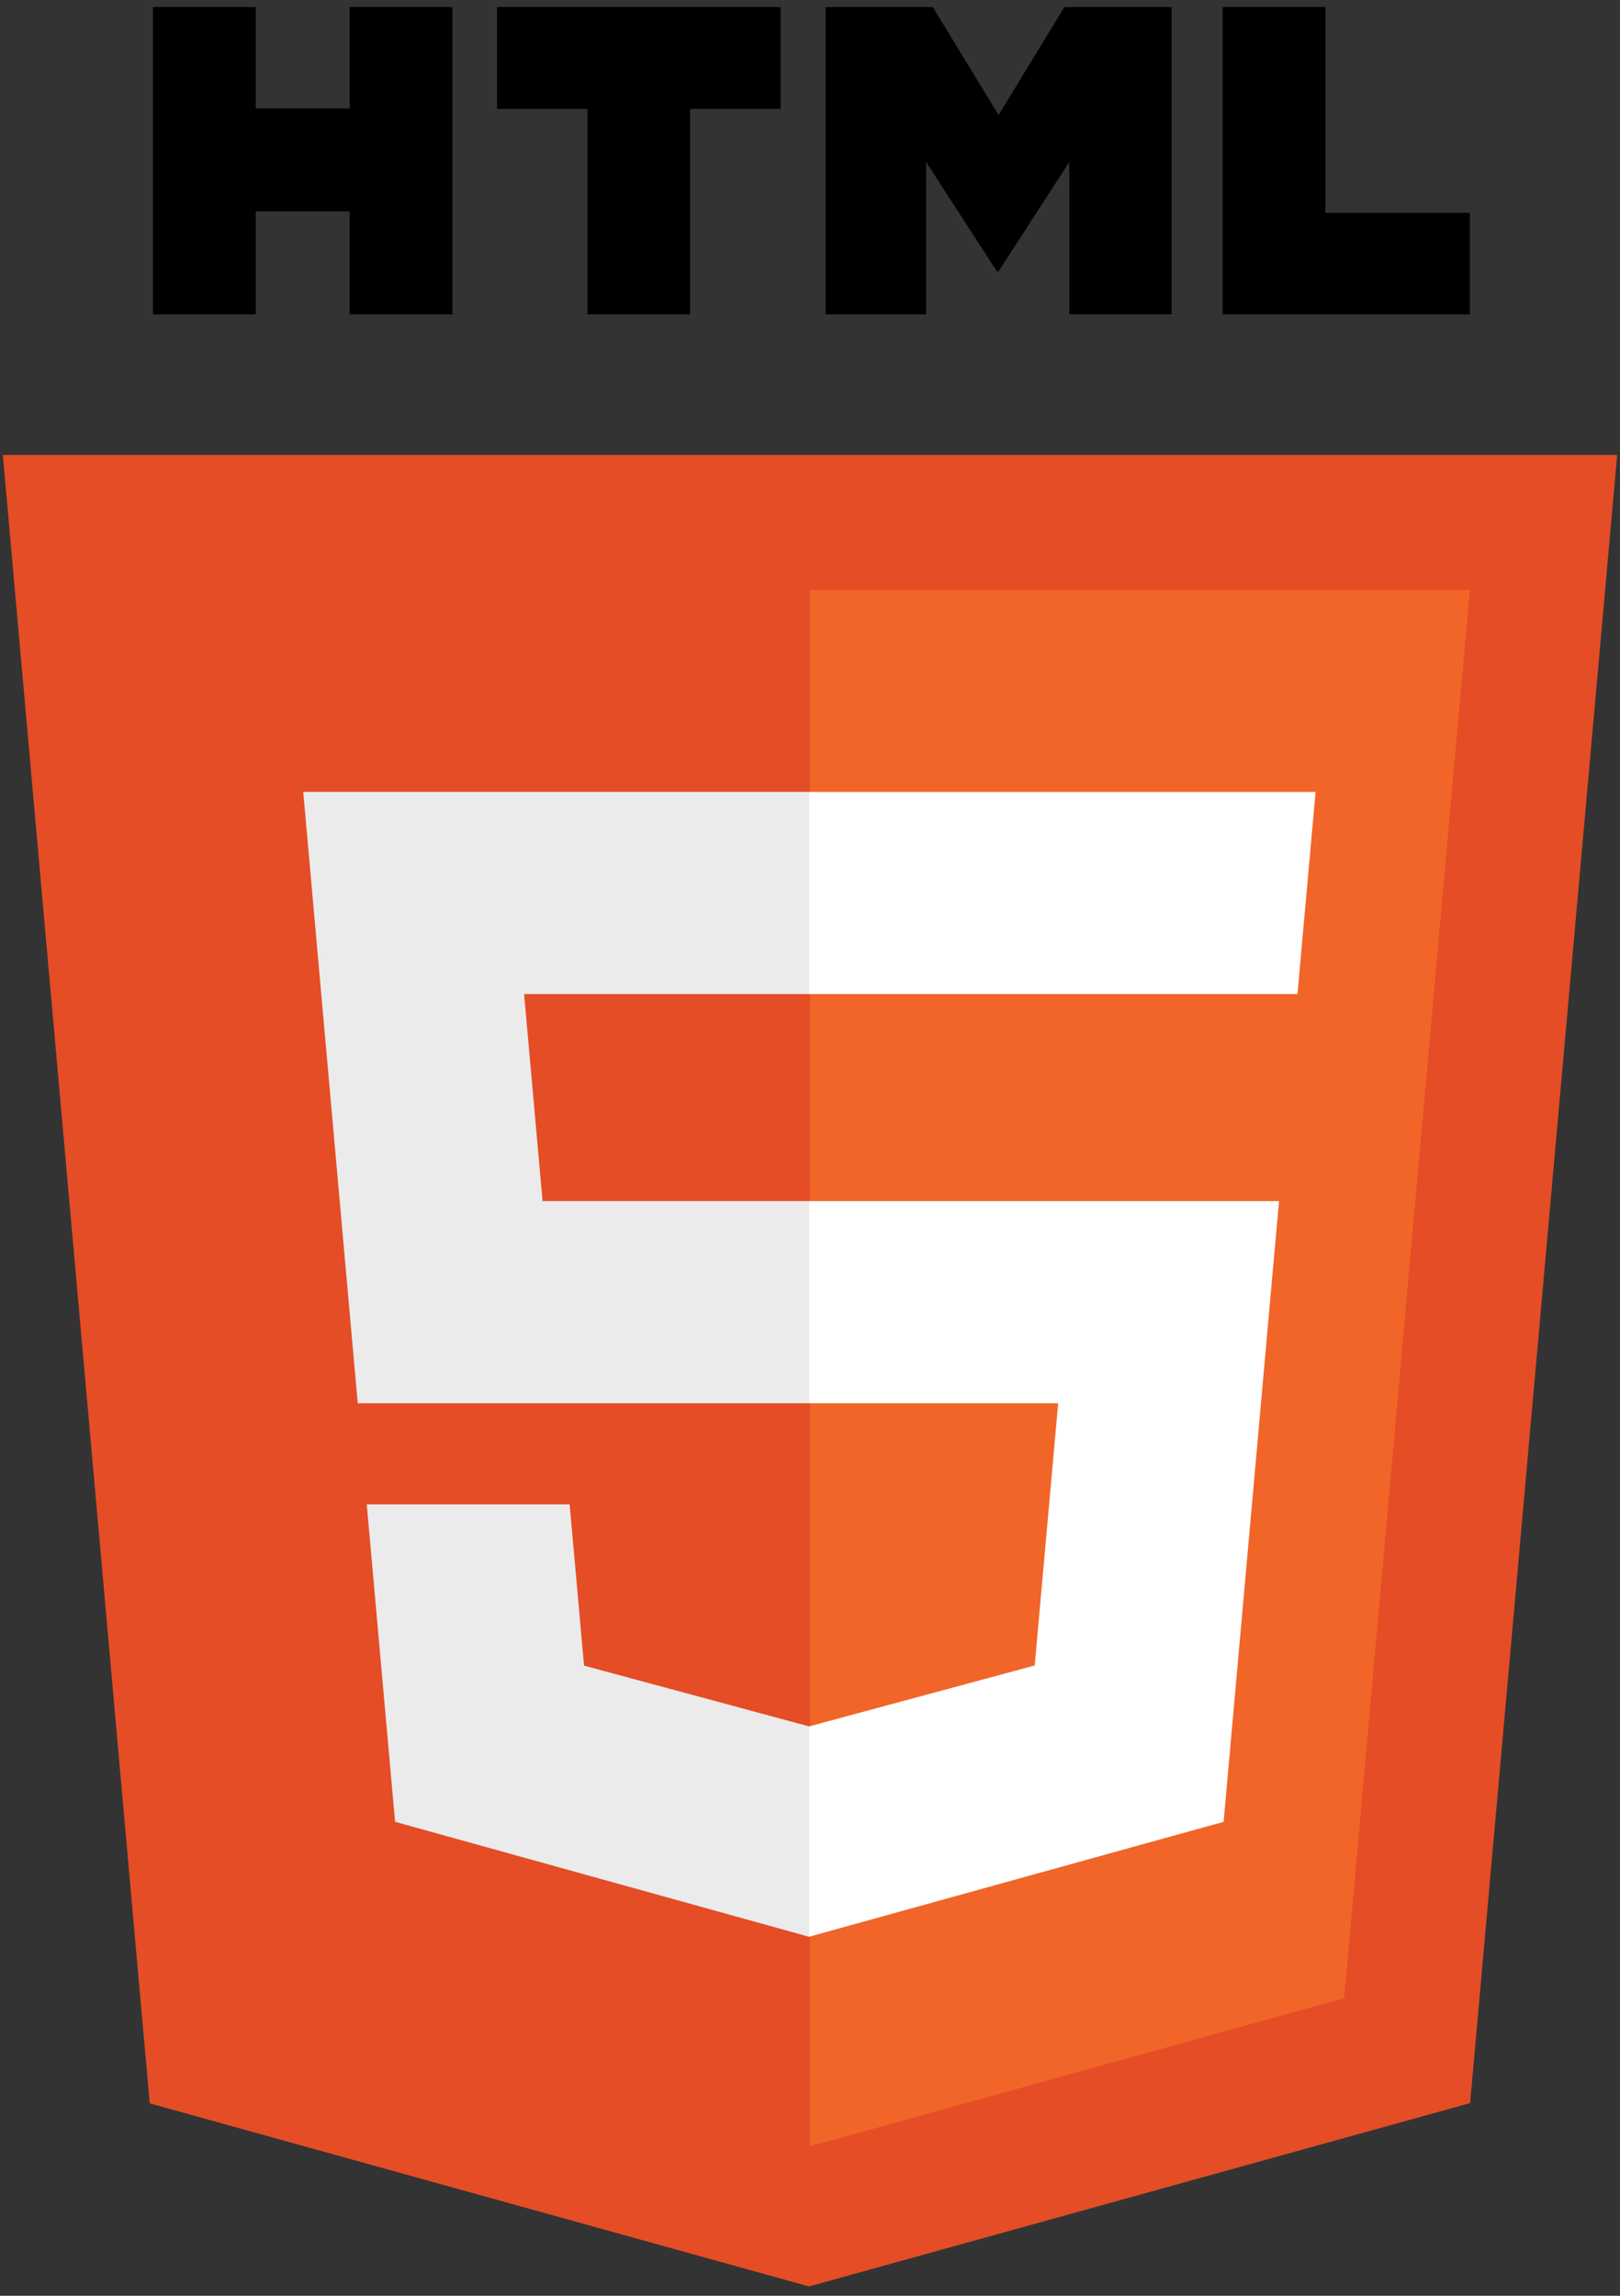 <svg width="120" height="170" viewBox="0 0 120 170" fill="none" xmlns="http://www.w3.org/2000/svg">
<rect x="0" y="0" width="120" height="170" fill="#333333" stroke="none"/>
<g clip-path="url(#clip0_4510_324)">
<path d="M119.791 33.69L108.897 155.733L59.927 169.309L11.091 155.752L0.209 33.69H119.791Z" fill="#E44D26"/>
<path d="M60 158.932L99.57 147.962L108.88 43.67H60V158.932Z" fill="#F16529"/>
<path d="M38.822 73.611H60V58.641H22.461L22.82 62.657L26.499 103.912H60V88.941H40.19L38.822 73.611Z" fill="#EBEBEB"/>
<path d="M42.196 111.397H27.168L29.265 134.903L59.931 143.416L60 143.397V127.821L59.934 127.839L43.262 123.337L42.196 111.397Z" fill="#EBEBEB"/>
<path d="M11.335 0.518H18.942V8.035H25.902V0.518H33.51V23.28H25.902V15.658H18.943V23.28H11.335L11.335 0.518Z" fill="black"/>
<path d="M43.514 8.066H36.817V0.518H57.824V8.066H51.123V23.28H43.515L43.514 8.066Z" fill="black"/>
<path d="M61.157 0.518H69.09L73.97 8.516L78.845 0.518H86.781V23.28H79.204V11.998L73.97 20.091H73.839L68.601 11.998V23.28H61.157V0.518Z" fill="black"/>
<path d="M90.567 0.518H98.177V15.756H108.876V23.28H90.567V0.518Z" fill="black"/>
<path d="M59.948 103.911H78.383L76.645 123.327L59.948 127.834V143.409L90.639 134.903L90.864 132.374L94.382 92.961L94.747 88.941H59.948V103.911Z" fill="white"/>
<path d="M59.948 73.575V73.611H96.109L96.409 70.246L97.091 62.657L97.45 58.641H59.948V73.575Z" fill="white"/>
</g>
<defs>
<clipPath id="clip0_4510_324">
<rect width="120" height="169.219" fill="white" transform="translate(0 0.518)"/>
</clipPath>
</defs>
</svg>
